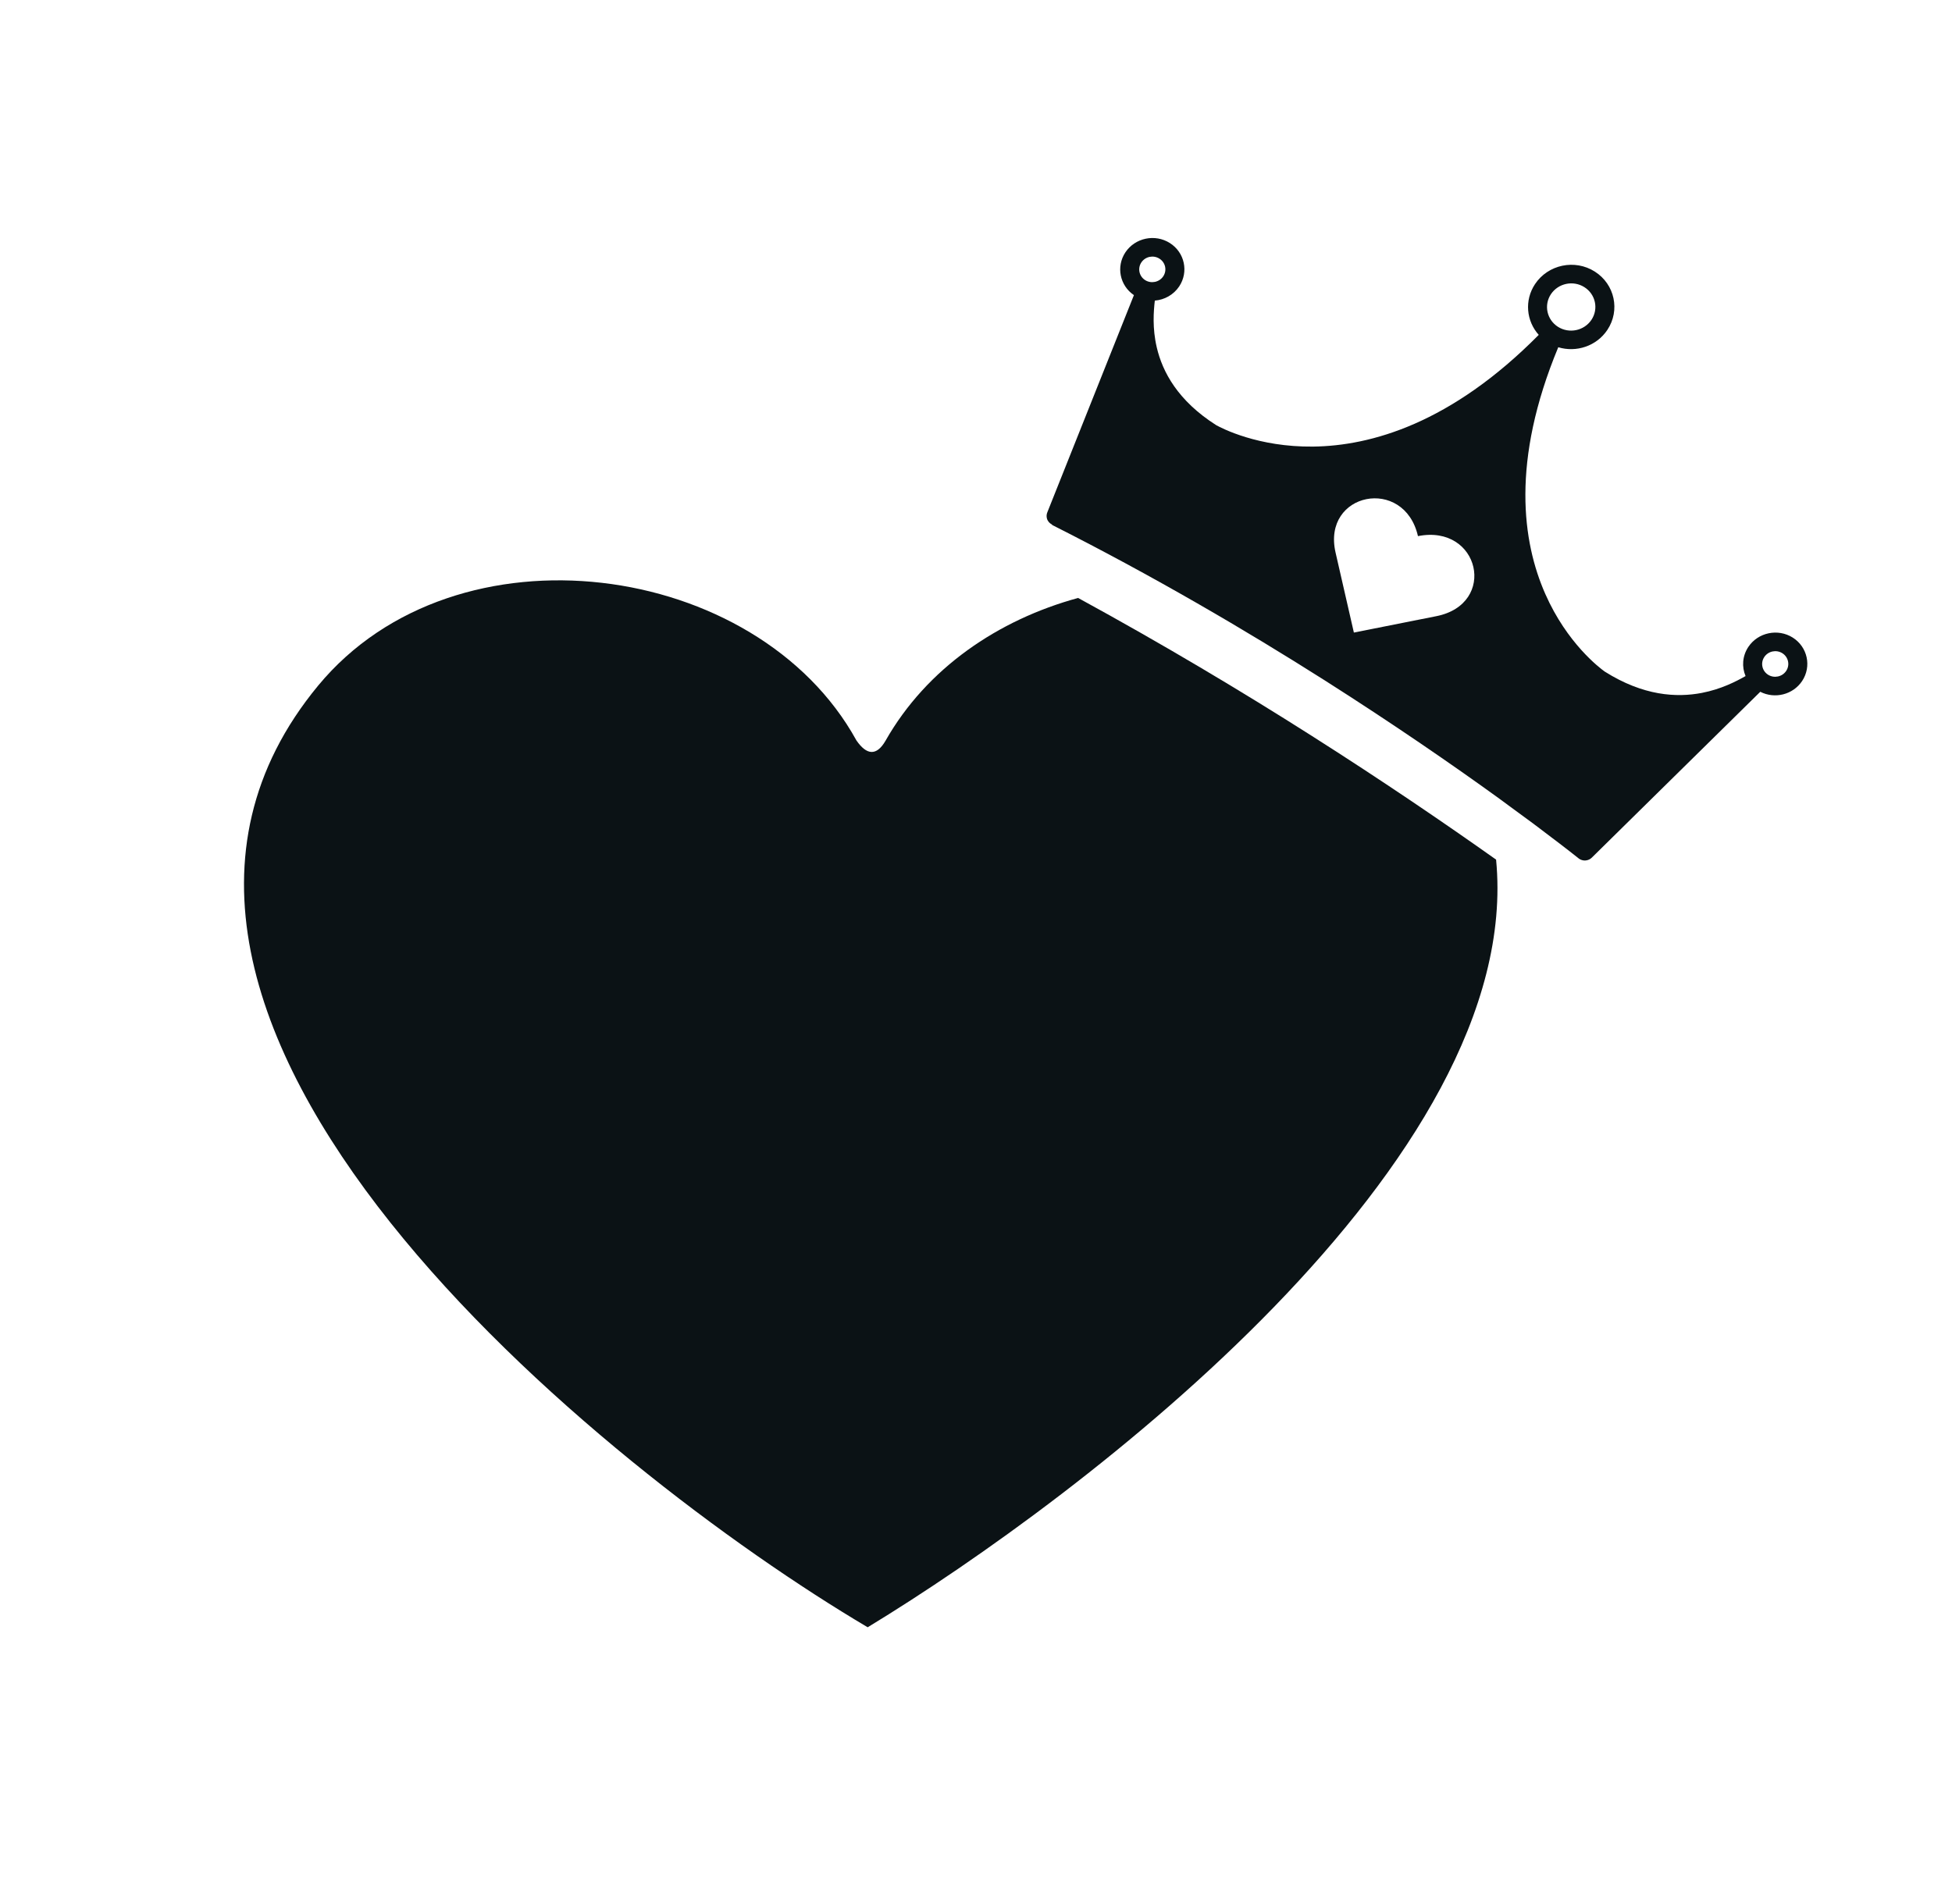 <svg width="41" height="40" viewBox="0 0 41 40" fill="none" xmlns="http://www.w3.org/2000/svg">
<path fill-rule="evenodd" clip-rule="evenodd" d="M33.497 5.705C33.917 5.971 34.035 6.52 33.761 6.931C33.534 7.272 33.108 7.41 32.73 7.295C31.733 9.695 31.976 11.387 32.458 12.479C32.915 13.515 33.597 14.03 33.705 14.108C34.517 14.621 35.216 14.658 35.744 14.557C36.154 14.478 36.464 14.316 36.664 14.203C36.582 14.01 36.596 13.781 36.722 13.591C36.926 13.285 37.344 13.198 37.656 13.395C37.967 13.593 38.055 14.001 37.852 14.307C37.66 14.595 37.278 14.689 36.973 14.533L33.436 18.016C33.407 18.045 33.365 18.07 33.312 18.076C33.25 18.084 33.201 18.062 33.175 18.045L33.163 18.038L33.153 18.029C33.135 18.014 33.063 17.958 32.934 17.857C32.919 17.845 32.903 17.833 32.888 17.822L32.884 17.819C32.811 17.761 32.718 17.691 32.608 17.608C32.498 17.525 32.392 17.443 32.263 17.346C32.255 17.34 32.246 17.334 32.238 17.328L32.236 17.326C32.225 17.318 32.215 17.31 32.203 17.301C31.982 17.137 31.727 16.95 31.439 16.74C30.528 16.082 29.29 15.225 27.815 14.287C26.166 13.241 24.219 12.098 22.096 11.027L22.099 11.021L22.096 11.019L22.087 11.014L22.077 11.008C22.05 10.992 22.01 10.957 21.991 10.898C21.976 10.847 21.983 10.799 21.999 10.761L23.817 6.2C23.52 5.999 23.439 5.601 23.638 5.301C23.842 4.996 24.26 4.908 24.572 5.106C24.883 5.303 24.971 5.711 24.768 6.017C24.649 6.195 24.457 6.299 24.256 6.315C24.231 6.539 24.201 6.889 24.297 7.299C24.417 7.811 24.737 8.418 25.547 8.933C25.663 8.996 26.422 9.395 27.581 9.382C28.797 9.367 30.479 8.896 32.32 7.035C32.059 6.745 32.015 6.31 32.242 5.968C32.516 5.557 33.078 5.439 33.497 5.705ZM29.783 11.263C29.494 9.998 27.763 10.342 28.052 11.607L28.437 13.289L30.168 12.945C31.462 12.689 31.079 11.005 29.783 11.263ZM24.353 5.434C24.226 5.353 24.056 5.389 23.973 5.513C23.89 5.638 23.926 5.804 24.053 5.885C24.18 5.965 24.35 5.929 24.433 5.805C24.516 5.68 24.48 5.514 24.353 5.434ZM37.437 13.723C37.31 13.643 37.14 13.678 37.057 13.803C36.974 13.928 37.01 14.094 37.137 14.175C37.264 14.255 37.434 14.219 37.517 14.095C37.6 13.97 37.564 13.804 37.437 13.723ZM32.494 7.186L32.498 7.188C32.495 7.186 32.494 7.185 32.492 7.184L32.494 7.186ZM33.279 6.033C33.044 5.884 32.73 5.95 32.576 6.18C32.423 6.41 32.49 6.717 32.724 6.866C32.959 7.015 33.273 6.949 33.427 6.719C33.58 6.489 33.514 6.182 33.279 6.033Z" fill="#0B1215"/>
<path d="M6.682 14.404C9.581 10.896 15.905 11.768 17.989 15.556C18.201 15.862 18.409 15.891 18.6 15.561C19.464 14.039 20.966 13.02 22.645 12.562C24.423 13.533 26.07 14.517 27.527 15.443C29.053 16.412 30.372 17.313 31.424 18.059C32.035 24.381 22.78 31.417 18.225 34.186C12.659 30.894 0.905 21.4 6.682 14.404Z" fill="#0B1215"/>
</svg>
